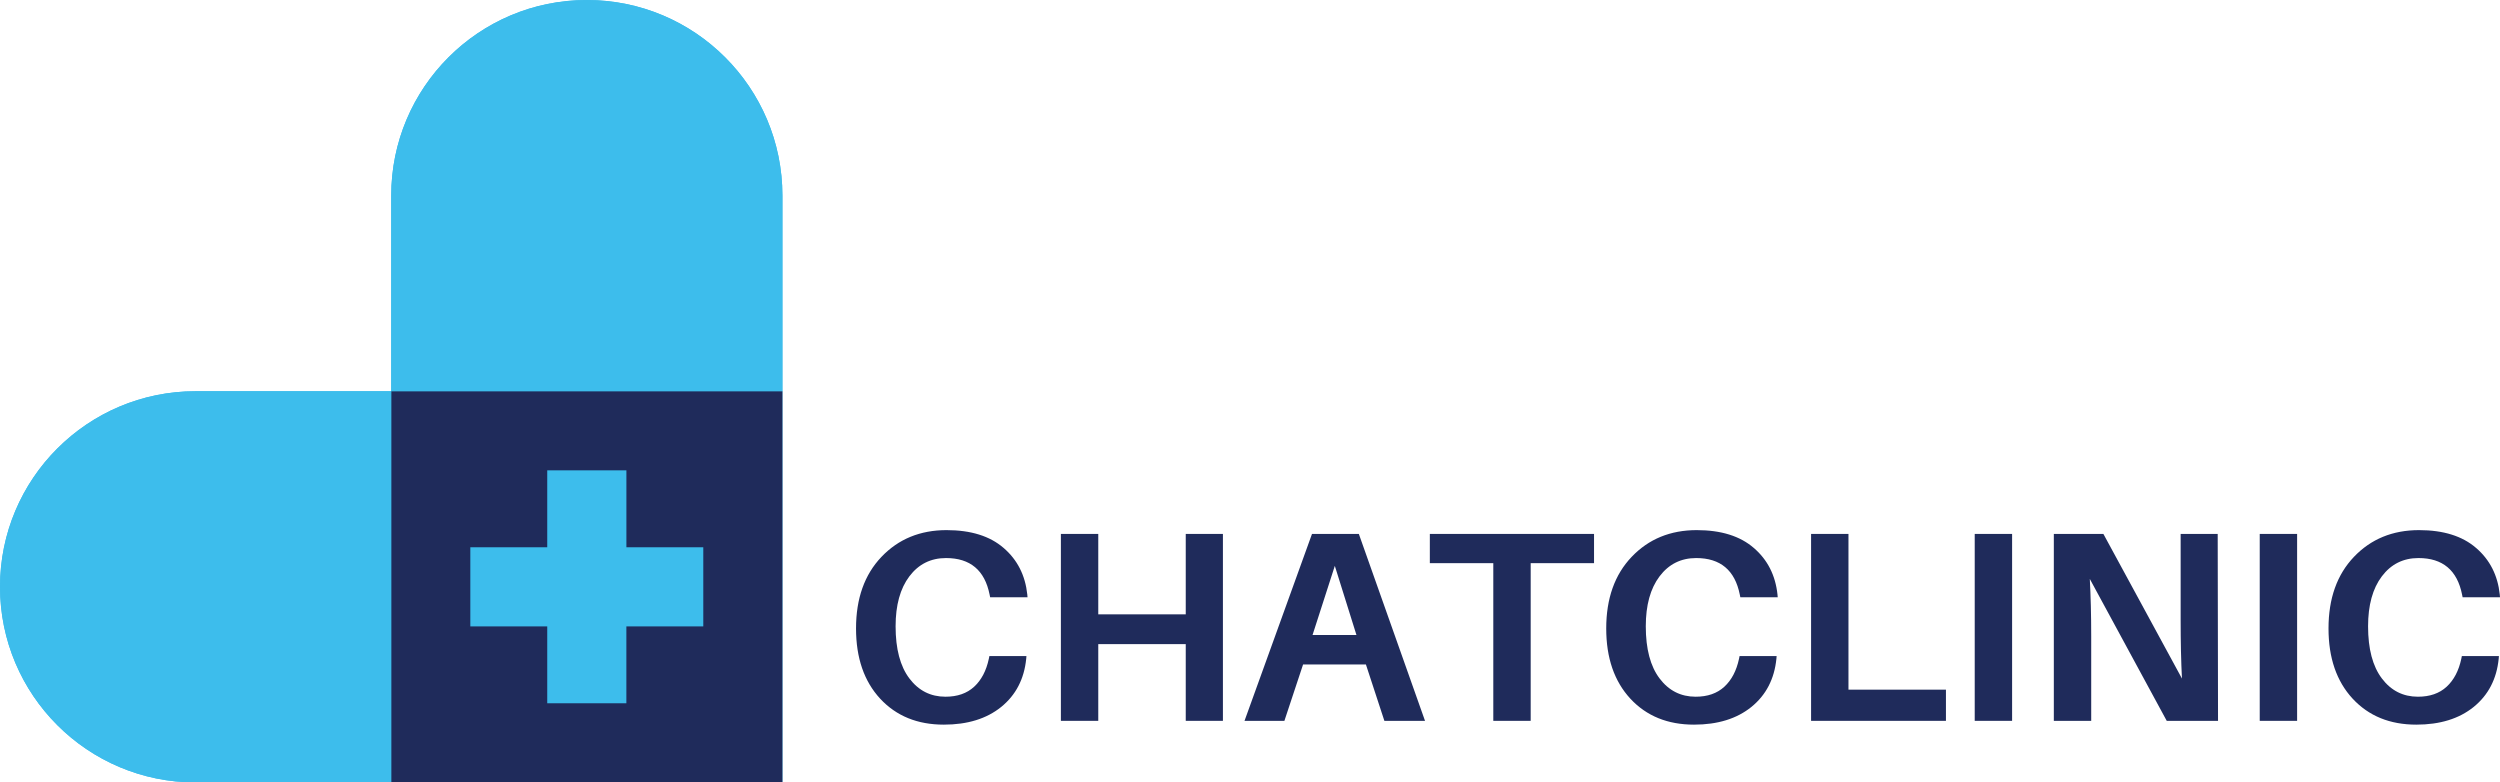 <?xml version="1.0" encoding="utf-8"?>
<svg viewBox="591.677 202.101 359.459 112.5" xmlns="http://www.w3.org/2000/svg">
  <defs>
    <clipPath id="e8b08e17e7">
      <path d="M 0 126.133 L 112.5 126.133 L 112.5 238.633 L 0 238.633 Z M 0 126.133 " clip-rule="nonzero"/>
    </clipPath>
    <clipPath id="00f1f09a65">
      <path d="M 56 182 L 112.5 182 L 112.5 238.633 L 56 238.633 Z M 56 182 " clip-rule="nonzero"/>
    </clipPath>
    <clipPath id="2c83a51abe">
      <path d="M 0 126.133 L 112.5 126.133 L 112.5 238.633 L 0 238.633 Z M 0 126.133 " clip-rule="nonzero"/>
    </clipPath>
  </defs>
  <g clip-path="url(#e8b08e17e7)" transform="matrix(1, 0, 0, 1, 591.677, 75.969)">
    <path fill="#3dbdec" d="M 84.375 126.133 C 68.84 126.133 56.25 138.727 56.25 154.258 L 56.25 182.383 L 56.254 182.383 L 28.125 182.383 C 12.59 182.383 0 194.977 0 210.508 C 0 226.039 12.59 238.633 28.125 238.633 L 112.5 238.633 L 112.5 154.258 C 112.5 138.727 99.906 126.133 84.375 126.133 Z M 84.375 126.133 " fill-opacity="1" fill-rule="nonzero"/>
  </g>
  <g clip-path="url(#00f1f09a65)" transform="matrix(1, 0, 0, 1, 591.677, 75.969)">
    <path fill="#1f2b5b" d="M 56.25 182.383 L 112.5 182.383 L 112.5 238.633 L 56.25 238.633 Z M 56.25 182.383 " fill-opacity="1" fill-rule="nonzero"/>
  </g>
  <g clip-path="url(#2c83a51abe)" transform="matrix(1, 0, 0, 1, 591.677, 75.969)">
    <path fill="#3dbdec" d="M 112.5 154.258 L 112.5 182.383 L 56.25 182.383 L 56.25 154.258 C 56.25 138.727 68.84 126.133 84.375 126.133 C 99.906 126.133 112.5 138.727 112.5 154.258 Z M 0 210.508 C 0 226.039 12.59 238.633 28.125 238.633 L 56.246 238.633 L 56.246 182.383 L 28.125 182.383 C 12.59 182.383 0 194.977 0 210.508 Z M 101.125 204.82 L 90.066 204.82 L 90.066 193.762 L 78.684 193.762 L 78.684 204.82 L 67.625 204.82 L 67.625 216.195 L 78.684 216.195 L 78.684 227.254 L 90.062 227.254 L 90.062 216.195 L 101.121 216.195 L 101.121 204.82 Z M 101.125 204.82 " fill-opacity="1" fill-rule="nonzero"/>
  </g>
  <g fill="#1f2b5b" fill-opacity="1" transform="matrix(1, 0, 0, 1, 591.677, 75.969)">
    <g transform="translate(121.1, 229.777)">
      <g>
        <path d="M 15 -27.422 C 18.5 -27.422 21.234 -26.566 23.203 -24.859 C 25.18 -23.16 26.316 -20.926 26.609 -18.156 L 26.641 -17.766 L 21.266 -17.766 L 21.188 -18.156 C 20.488 -21.656 18.398 -23.406 14.922 -23.406 C 12.734 -23.406 10.977 -22.531 9.656 -20.781 C 8.332 -19.031 7.672 -16.633 7.672 -13.594 C 7.672 -10.344 8.332 -7.844 9.656 -6.094 C 10.977 -4.344 12.707 -3.469 14.844 -3.469 C 16.551 -3.469 17.926 -3.945 18.969 -4.906 C 20.008 -5.863 20.711 -7.203 21.078 -8.922 L 21.156 -9.312 L 26.484 -9.312 L 26.453 -8.922 C 26.16 -6.016 24.961 -3.707 22.859 -2 C 20.754 -0.301 18.004 0.547 14.609 0.547 C 10.816 0.547 7.766 -0.695 5.453 -3.188 C 3.141 -5.688 1.984 -9.051 1.984 -13.281 C 1.984 -17.594 3.203 -21.023 5.641 -23.578 C 8.086 -26.141 11.207 -27.422 15 -27.422 Z M 15 -27.422 "/>
      </g>
    </g>
  </g>
  <g fill="#1f2b5b" fill-opacity="1" transform="matrix(1, 0, 0, 1, 591.677, 75.969)">
    <g transform="translate(149.069, 229.777)">
      <g>
        <path d="M 26.766 -26.875 L 26.766 0 L 21.422 0 L 21.422 -11.031 L 8.844 -11.031 L 8.844 0 L 3.469 0 L 3.469 -26.875 L 8.844 -26.875 L 8.844 -15.312 L 21.422 -15.312 L 21.422 -26.875 Z M 26.766 -26.875 "/>
      </g>
    </g>
  </g>
  <g fill="#1f2b5b" fill-opacity="1" transform="matrix(1, 0, 0, 1, 591.677, 75.969)">
    <g transform="translate(178.363, 229.777)">
      <g>
        <path d="M 18.031 -8.109 L 9 -8.109 L 6.312 0 L 0.578 0 L 10.281 -26.875 L 17.016 -26.875 L 26.531 0 L 20.688 0 Z M 13.562 -22.281 L 10.359 -12.344 L 16.672 -12.344 Z M 13.562 -22.281 "/>
      </g>
    </g>
  </g>
  <g fill="#1f2b5b" fill-opacity="1" transform="matrix(1, 0, 0, 1, 591.677, 75.969)">
    <g transform="translate(204.696, 229.777)">
      <g>
        <path d="M 24.5 -22.672 L 15.391 -22.672 L 15.391 0 L 10.016 0 L 10.016 -22.672 L 0.891 -22.672 L 0.891 -26.875 L 24.5 -26.875 Z M 24.5 -22.672 "/>
      </g>
    </g>
  </g>
  <g fill="#1f2b5b" fill-opacity="1" transform="matrix(1, 0, 0, 1, 591.677, 75.969)">
    <g transform="translate(228.965, 229.777)">
      <g>
        <path d="M 15 -27.422 C 18.5 -27.422 21.234 -26.566 23.203 -24.859 C 25.18 -23.16 26.316 -20.926 26.609 -18.156 L 26.641 -17.766 L 21.266 -17.766 L 21.188 -18.156 C 20.488 -21.656 18.398 -23.406 14.922 -23.406 C 12.734 -23.406 10.977 -22.531 9.656 -20.781 C 8.332 -19.031 7.672 -16.633 7.672 -13.594 C 7.672 -10.344 8.332 -7.844 9.656 -6.094 C 10.977 -4.344 12.707 -3.469 14.844 -3.469 C 16.551 -3.469 17.926 -3.945 18.969 -4.906 C 20.008 -5.863 20.711 -7.203 21.078 -8.922 L 21.156 -9.312 L 26.484 -9.312 L 26.453 -8.922 C 26.16 -6.016 24.961 -3.707 22.859 -2 C 20.754 -0.301 18.004 0.547 14.609 0.547 C 10.816 0.547 7.766 -0.695 5.453 -3.188 C 3.141 -5.688 1.984 -9.051 1.984 -13.281 C 1.984 -17.594 3.203 -21.023 5.641 -23.578 C 8.086 -26.141 11.207 -27.422 15 -27.422 Z M 15 -27.422 "/>
      </g>
    </g>
  </g>
  <g fill="#1f2b5b" fill-opacity="1" transform="matrix(1, 0, 0, 1, 591.677, 75.969)">
    <g transform="translate(256.935, 229.777)">
      <g>
        <path d="M 22.859 -4.484 L 22.859 0 L 3.469 0 L 3.469 -26.875 L 8.844 -26.875 L 8.844 -4.484 Z M 22.859 -4.484 "/>
      </g>
    </g>
  </g>
  <g fill="#1f2b5b" fill-opacity="1" transform="matrix(1, 0, 0, 1, 591.677, 75.969)">
    <g transform="translate(280.463, 229.777)">
      <g>
        <path d="M 8.844 0 L 3.469 0 L 3.469 -26.875 L 8.844 -26.875 Z M 8.844 0 "/>
      </g>
    </g>
  </g>
  <g fill="#1f2b5b" fill-opacity="1" transform="matrix(1, 0, 0, 1, 591.677, 75.969)">
    <g transform="translate(291.838, 229.777)">
      <g>
        <path d="M 27.078 0 L 19.703 0 L 8.641 -20.406 C 8.773 -17.969 8.844 -15.219 8.844 -12.156 L 8.844 0 L 3.469 0 L 3.469 -26.875 L 10.594 -26.875 L 21.891 -6.078 C 21.766 -8.492 21.703 -11.312 21.703 -14.531 L 21.703 -26.875 L 27.031 -26.875 Z M 27.078 0 "/>
      </g>
    </g>
  </g>
  <g fill="#1f2b5b" fill-opacity="1" transform="matrix(1, 0, 0, 1, 591.677, 75.969)">
    <g transform="translate(321.443, 229.777)">
      <g>
        <path d="M 8.844 0 L 3.469 0 L 3.469 -26.875 L 8.844 -26.875 Z M 8.844 0 "/>
      </g>
    </g>
  </g>
  <g fill="#1f2b5b" fill-opacity="1" transform="matrix(1, 0, 0, 1, 591.677, 75.969)">
    <g transform="translate(332.818, 229.777)">
      <g>
        <path d="M 15 -27.422 C 18.5 -27.422 21.234 -26.566 23.203 -24.859 C 25.18 -23.16 26.316 -20.926 26.609 -18.156 L 26.641 -17.766 L 21.266 -17.766 L 21.188 -18.156 C 20.488 -21.656 18.398 -23.406 14.922 -23.406 C 12.734 -23.406 10.977 -22.531 9.656 -20.781 C 8.332 -19.031 7.672 -16.633 7.672 -13.594 C 7.672 -10.344 8.332 -7.844 9.656 -6.094 C 10.977 -4.344 12.707 -3.469 14.844 -3.469 C 16.551 -3.469 17.926 -3.945 18.969 -4.906 C 20.008 -5.863 20.711 -7.203 21.078 -8.922 L 21.156 -9.312 L 26.484 -9.312 L 26.453 -8.922 C 26.16 -6.016 24.961 -3.707 22.859 -2 C 20.754 -0.301 18.004 0.547 14.609 0.547 C 10.816 0.547 7.766 -0.695 5.453 -3.188 C 3.141 -5.688 1.984 -9.051 1.984 -13.281 C 1.984 -17.594 3.203 -21.023 5.641 -23.578 C 8.086 -26.141 11.207 -27.422 15 -27.422 Z M 15 -27.422 "/>
      </g>
    </g>
  </g>
</svg>